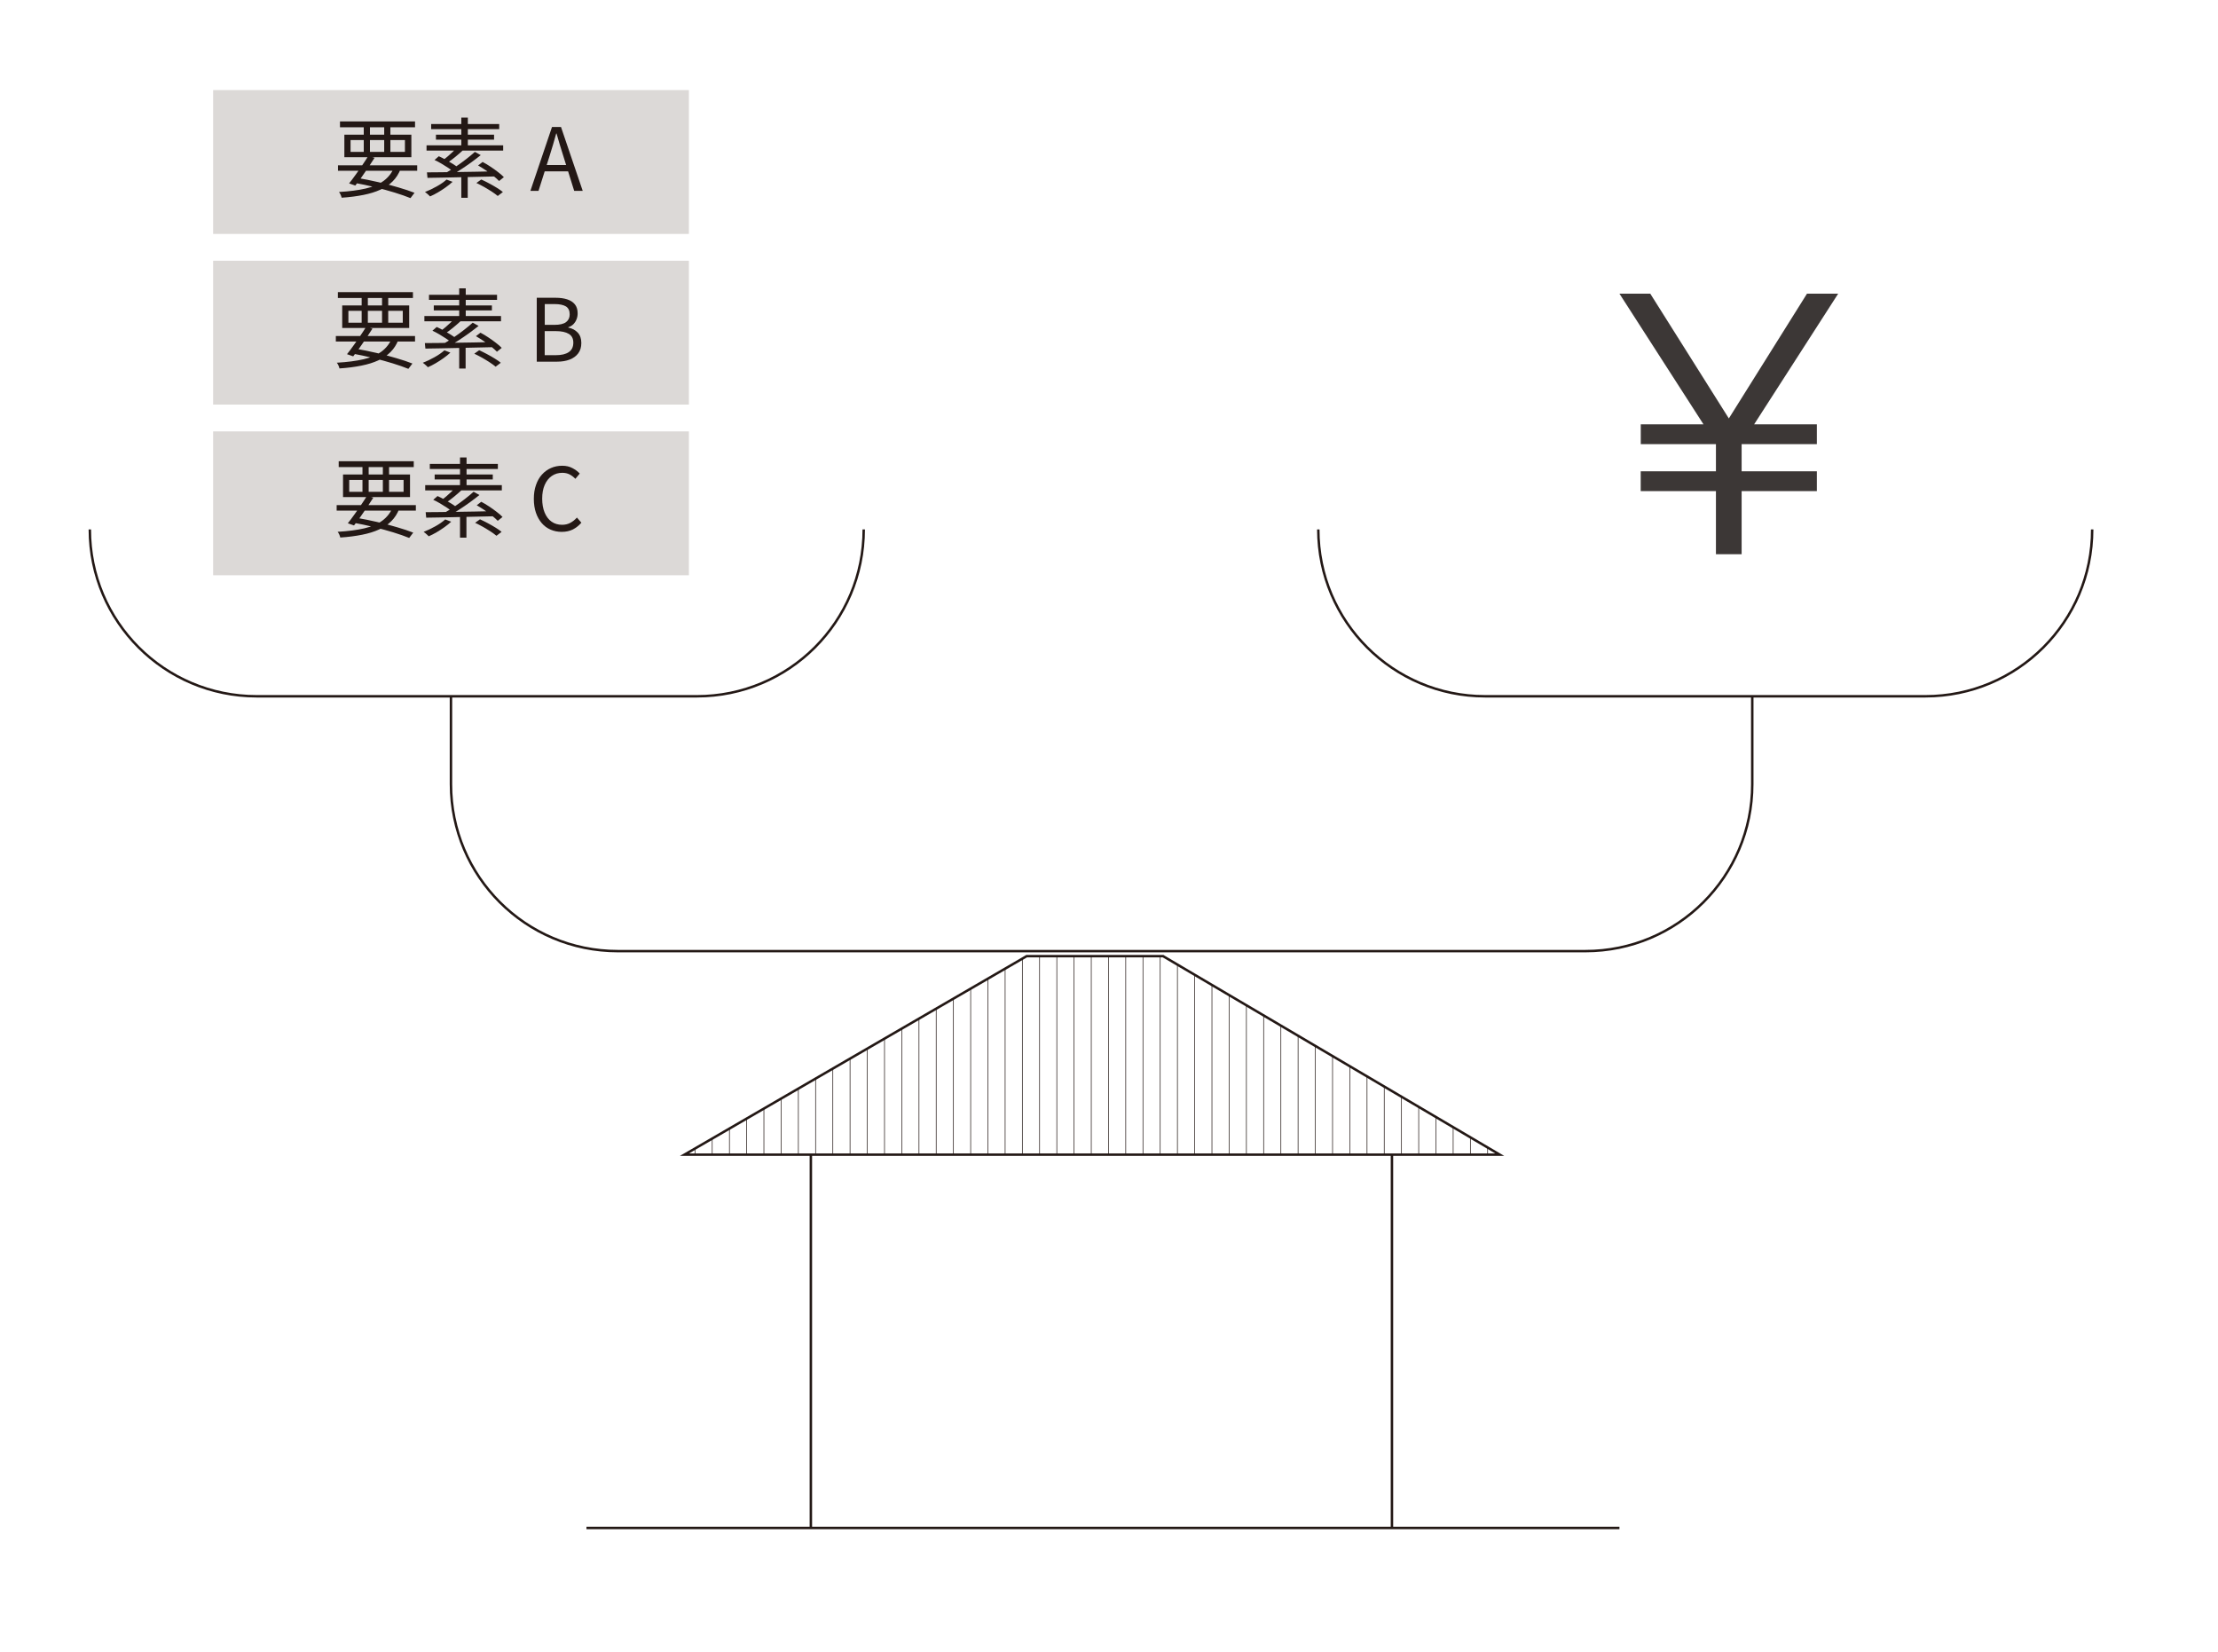 <?xml version="1.0" encoding="UTF-8"?>
<svg id="_レイヤー_1" data-name="レイヤー 1" xmlns="http://www.w3.org/2000/svg" version="1.1" xmlns:xlink="http://www.w3.org/1999/xlink" viewBox="0 0 379.75 282.91">
  <defs>
    <style>
      .cls-1 {
        fill: #dcd9d7;
      }

      .cls-1, .cls-2, .cls-3, .cls-4 {
        stroke-width: 0px;
      }

      .cls-2, .cls-5, .cls-6 {
        fill: none;
      }

      .cls-3 {
        fill: #3c3736;
      }

      .cls-5 {
        stroke-width: .42px;
      }

      .cls-5, .cls-6 {
        stroke: #231815;
        stroke-miterlimit: 10;
      }

      .cls-7 {
        clip-path: url(#clippath);
      }

      .cls-4 {
        fill: #231815;
      }

      .cls-6 {
        stroke-width: .11px;
      }
    </style>
    <clipPath id="clippath">
      <polyline class="cls-2" points="143.12 197.69 117.1 197.69 175.7 163.7 199.04 163.7 256.69 197.69 237.65 197.69"/>
    </clipPath>
  </defs>
  <rect class="cls-1" x="36.49" y="73.86" width="81.46" height="24.63"/>
  <rect class="cls-1" x="36.49" y="44.64" width="81.46" height="24.63"/>
  <rect class="cls-1" x="36.49" y="15.42" width="81.46" height="24.63"/>
  <g>
    <path class="cls-4" d="M57.64,86.48h13.56v.94h-13.56v-.94ZM67.28,86.82l1.07.31c-.32.82-.76,1.51-1.34,2.09-.57.58-1.27,1.05-2.1,1.43s-1.79.68-2.9.9c-1.1.22-2.35.39-3.75.48-.03-.16-.09-.33-.17-.51-.08-.18-.18-.34-.28-.47,1.78-.1,3.3-.3,4.56-.59,1.26-.29,2.29-.73,3.09-1.32.8-.59,1.4-1.36,1.8-2.33ZM57.99,78.97h12.85v1h-12.85v-1ZM58.73,81.24h11.47v3.86h-11.47v-3.86ZM62.81,84.93l1.1.28c-.33.52-.69,1.06-1.07,1.64-.39.58-.78,1.14-1.16,1.68s-.75,1.02-1.07,1.43l-1.06-.37c.33-.41.69-.88,1.07-1.42.39-.54.78-1.09,1.16-1.66.39-.57.73-1.09,1.03-1.58ZM59.79,82.17v2.03h9.31v-2.03h-9.31ZM60.36,89.45l.55-.82c1.23.21,2.46.46,3.67.74,1.21.28,2.35.58,3.42.9,1.07.31,1.99.62,2.75.92l-.69.91c-.76-.31-1.65-.62-2.68-.94-1.03-.32-2.14-.62-3.34-.92-1.2-.29-2.43-.55-3.69-.78ZM62.06,79.35h1.06v5.22h-1.06v-5.22ZM65.55,79.35h1.06v5.22h-1.06v-5.22Z"/>
    <path class="cls-4" d="M76.22,88.93l1.03.39c-.34.32-.72.63-1.16.94-.43.31-.88.6-1.34.87-.46.27-.91.5-1.35.69-.06-.07-.14-.15-.25-.25-.1-.09-.21-.19-.32-.28-.11-.09-.21-.17-.3-.23.67-.26,1.33-.57,2-.95.67-.37,1.23-.76,1.69-1.17ZM72.8,83.06h13.12v.9h-13.12v-.9ZM72.85,87.69c.7,0,1.49,0,2.4-.02s1.87-.03,2.9-.04,2.09-.03,3.18-.05c1.09-.02,2.17-.04,3.25-.07l-.06.88c-1.05.02-2.11.04-3.17.07-1.06.03-2.09.05-3.1.07-1.01.02-1.96.04-2.86.06-.9.02-1.71.03-2.42.04l-.09-.94ZM73.59,79.42h11.65v.87h-11.65v-.87ZM74.18,85.57l.73-.64c.38.17.78.37,1.19.6.42.23.82.47,1.19.7.38.23.69.46.94.66l-.79.72c-.23-.21-.53-.44-.9-.68-.37-.24-.76-.49-1.17-.73-.41-.24-.81-.46-1.2-.63ZM74.42,81.24h9.95v.85h-9.95v-.85ZM78.04,83.41l1.01.49c-.41.38-.85.76-1.32,1.15-.47.39-.91.71-1.31.97l-.79-.43c.27-.19.55-.41.84-.66.29-.25.58-.51.86-.78.28-.27.51-.51.7-.73ZM81.09,84.2l1,.55c-.51.41-1.07.83-1.68,1.28-.61.44-1.23.86-1.85,1.26-.62.4-1.21.75-1.77,1.04l-.73-.51c.55-.31,1.13-.67,1.75-1.09.62-.42,1.21-.85,1.79-1.3.58-.45,1.07-.86,1.49-1.24ZM78.76,78.32h1.12v5.3h-1.12v-5.3ZM78.76,87.99h1.1v4.06h-1.1v-4.06ZM81.34,89.51l.84-.6c.42.19.86.41,1.33.66.47.25.91.5,1.33.76.42.26.77.5,1.04.73l-.88.67c-.26-.22-.59-.46-1-.73-.41-.27-.85-.53-1.31-.8-.47-.26-.92-.49-1.34-.69ZM81.62,86.51l.78-.6c.44.23.89.5,1.34.8.46.3.89.61,1.3.93.41.31.74.6,1,.87l-.82.66c-.25-.26-.57-.55-.97-.87-.4-.32-.83-.63-1.28-.95-.46-.31-.91-.59-1.34-.84Z"/>
    <path class="cls-4" d="M96.16,91.06c-.68,0-1.31-.13-1.89-.38s-1.09-.62-1.51-1.11-.76-1.08-1-1.78c-.24-.7-.36-1.49-.36-2.38s.12-1.68.37-2.38c.24-.7.58-1.3,1.02-1.78.44-.49.95-.86,1.54-1.12.59-.26,1.23-.39,1.93-.39s1.25.14,1.76.41c.51.27.92.58,1.24.93l-.75.9c-.29-.31-.62-.56-.98-.75-.37-.19-.79-.28-1.25-.28-.69,0-1.29.18-1.81.54s-.92.87-1.21,1.53c-.29.66-.43,1.45-.43,2.35s.14,1.72.42,2.39c.28.67.67,1.19,1.18,1.55.51.36,1.11.54,1.81.54.52,0,.98-.11,1.4-.33.41-.22.79-.52,1.14-.91l.76.88c-.43.5-.92.88-1.46,1.16-.55.27-1.18.41-1.9.41Z"/>
  </g>
  <g>
    <path class="cls-4" d="M57.5,57.53h13.56v.94h-13.56v-.94ZM67.14,57.87l1.07.31c-.32.82-.76,1.51-1.34,2.09-.57.58-1.27,1.05-2.1,1.43s-1.79.68-2.9.9c-1.1.22-2.35.39-3.75.48-.03-.16-.09-.33-.17-.51-.08-.18-.18-.34-.28-.47,1.78-.1,3.3-.3,4.56-.59,1.26-.29,2.29-.73,3.09-1.32.8-.59,1.4-1.36,1.8-2.33ZM57.85,50.02h12.85v1h-12.85v-1ZM58.59,52.29h11.47v3.86h-11.47v-3.86ZM62.67,55.98l1.1.28c-.33.52-.69,1.06-1.07,1.64-.39.58-.78,1.14-1.16,1.68s-.75,1.02-1.07,1.43l-1.06-.37c.33-.41.69-.88,1.07-1.42.39-.54.78-1.09,1.16-1.66.39-.57.73-1.09,1.03-1.58ZM59.65,53.22v2.03h9.31v-2.03h-9.31ZM60.22,60.5l.55-.82c1.23.21,2.46.46,3.67.74,1.21.28,2.35.58,3.42.9,1.07.31,1.99.62,2.75.92l-.69.91c-.76-.31-1.65-.62-2.68-.94-1.03-.32-2.14-.62-3.34-.92-1.2-.29-2.43-.55-3.69-.78ZM61.92,50.4h1.06v5.22h-1.06v-5.22ZM65.41,50.4h1.06v5.22h-1.06v-5.22Z"/>
    <path class="cls-4" d="M76.08,59.98l1.03.39c-.34.32-.72.63-1.16.94-.43.31-.88.6-1.34.87-.46.27-.91.5-1.35.69-.06-.07-.14-.15-.25-.25-.1-.09-.21-.19-.32-.28-.11-.09-.21-.17-.3-.23.67-.26,1.33-.57,2-.95.67-.37,1.23-.76,1.69-1.17ZM72.66,54.11h13.12v.9h-13.12v-.9ZM72.71,58.74c.7,0,1.49,0,2.4-.02s1.87-.03,2.9-.04,2.09-.03,3.18-.05c1.09-.02,2.17-.04,3.25-.07l-.06.88c-1.05.02-2.11.04-3.17.07-1.06.03-2.09.05-3.1.07-1.01.02-1.96.04-2.86.06-.9.02-1.71.03-2.42.04l-.09-.94ZM73.45,50.47h11.65v.87h-11.65v-.87ZM74.04,56.62l.73-.64c.38.17.78.37,1.19.6.42.23.82.47,1.19.7.38.23.69.46.94.66l-.79.72c-.23-.21-.53-.44-.9-.68-.37-.24-.76-.49-1.17-.73-.41-.24-.81-.46-1.2-.63ZM74.27,52.29h9.95v.85h-9.95v-.85ZM77.9,54.45l1.01.49c-.41.38-.85.76-1.32,1.15-.47.39-.91.71-1.31.97l-.79-.43c.27-.19.55-.41.84-.66.29-.25.58-.51.86-.78.28-.27.51-.51.7-.73ZM80.94,55.25l1,.55c-.51.41-1.07.83-1.68,1.28-.61.44-1.23.86-1.85,1.26-.62.4-1.21.75-1.77,1.04l-.73-.51c.55-.31,1.13-.67,1.75-1.09.62-.42,1.21-.85,1.79-1.3.58-.45,1.07-.86,1.49-1.24ZM78.62,49.37h1.12v5.3h-1.12v-5.3ZM78.62,59.04h1.1v4.06h-1.1v-4.06ZM81.2,60.56l.84-.6c.42.19.86.41,1.33.66.47.25.91.5,1.33.76.42.26.77.5,1.04.73l-.88.67c-.26-.22-.59-.46-1-.73-.41-.27-.85-.53-1.31-.8-.47-.26-.92-.49-1.34-.69ZM81.48,57.56l.78-.6c.44.23.89.5,1.34.8.46.3.89.61,1.3.93.41.31.74.6,1,.87l-.82.66c-.25-.26-.57-.55-.97-.87-.4-.32-.83-.63-1.28-.95-.46-.31-.91-.59-1.34-.84Z"/>
    <path class="cls-4" d="M91.9,61.92v-10.94h3.24c.75,0,1.4.09,1.96.27s1,.46,1.32.85.48.91.48,1.55c0,.36-.06.7-.19,1.02-.12.32-.31.6-.54.84-.24.23-.53.41-.87.51v.07c.65.12,1.18.4,1.6.84.42.44.63,1.03.63,1.78s-.18,1.31-.53,1.78c-.35.47-.84.83-1.46,1.07s-1.34.36-2.16.36h-3.48ZM93.27,55.62h1.63c.94,0,1.62-.16,2.03-.48.41-.32.61-.76.61-1.31,0-.65-.22-1.1-.65-1.37-.43-.26-1.08-.4-1.93-.4h-1.69v3.55ZM93.27,60.81h1.91c.94,0,1.67-.17,2.19-.52.53-.35.79-.89.79-1.63,0-.69-.26-1.19-.78-1.5-.52-.31-1.25-.47-2.21-.47h-1.91v4.12Z"/>
  </g>
  <g>
    <path class="cls-4" d="M57.87,28.3h13.56v.94h-13.56v-.94ZM67.51,28.64l1.07.31c-.32.82-.76,1.51-1.34,2.09-.57.58-1.27,1.05-2.1,1.43s-1.79.68-2.9.9c-1.1.22-2.35.39-3.75.48-.03-.16-.09-.33-.17-.51-.08-.18-.18-.34-.28-.47,1.78-.1,3.3-.3,4.56-.59,1.26-.29,2.29-.73,3.09-1.32.8-.59,1.4-1.36,1.8-2.33ZM58.21,20.79h12.85v1h-12.85v-1ZM58.96,23.06h11.47v3.86h-11.47v-3.86ZM63.03,26.74l1.1.28c-.33.52-.69,1.06-1.07,1.64-.39.58-.78,1.14-1.16,1.68s-.75,1.02-1.07,1.43l-1.06-.37c.33-.41.69-.88,1.07-1.42.39-.54.78-1.09,1.16-1.66.39-.57.73-1.09,1.03-1.58ZM60.02,23.98v2.03h9.31v-2.03h-9.31ZM60.58,31.27l.55-.82c1.23.21,2.46.46,3.67.74,1.21.28,2.35.58,3.42.9,1.07.31,1.99.62,2.75.92l-.69.91c-.76-.31-1.65-.62-2.68-.94-1.03-.32-2.14-.62-3.34-.92-1.2-.29-2.43-.55-3.69-.78ZM62.28,21.16h1.06v5.22h-1.06v-5.22ZM65.78,21.16h1.06v5.22h-1.06v-5.22Z"/>
    <path class="cls-4" d="M76.45,30.74l1.03.39c-.34.32-.72.63-1.16.94-.43.31-.88.6-1.34.87-.46.27-.91.5-1.35.69-.06-.07-.14-.15-.25-.25-.1-.09-.21-.19-.32-.28-.11-.09-.21-.17-.3-.23.67-.26,1.33-.57,2-.95.67-.37,1.23-.76,1.69-1.17ZM73.03,24.88h13.12v.9h-13.12v-.9ZM73.07,29.51c.7,0,1.49,0,2.4-.02s1.87-.03,2.9-.04,2.09-.03,3.18-.05c1.09-.02,2.17-.04,3.25-.07l-.06.88c-1.05.02-2.11.04-3.17.07-1.06.03-2.09.05-3.1.07-1.01.02-1.96.04-2.86.06-.9.02-1.71.03-2.42.04l-.09-.94ZM73.82,21.24h11.65v.87h-11.65v-.87ZM74.4,27.39l.73-.64c.38.17.78.37,1.19.6.42.23.82.47,1.19.7.38.23.69.46.94.66l-.79.72c-.23-.21-.53-.44-.9-.68-.37-.24-.76-.49-1.17-.73-.41-.24-.81-.46-1.2-.63ZM74.64,23.06h9.95v.85h-9.95v-.85ZM78.27,25.22l1.01.49c-.41.38-.85.76-1.32,1.15-.47.39-.91.71-1.31.97l-.79-.43c.27-.19.55-.41.84-.66.29-.25.58-.51.86-.78.28-.27.51-.51.7-.73ZM81.31,26.01l1,.55c-.51.41-1.07.83-1.68,1.28-.61.44-1.23.86-1.85,1.26-.62.4-1.21.75-1.77,1.04l-.73-.51c.55-.31,1.13-.67,1.75-1.09.62-.42,1.21-.85,1.79-1.3.58-.45,1.07-.86,1.49-1.24ZM78.98,20.13h1.12v5.3h-1.12v-5.3ZM78.98,29.8h1.1v4.06h-1.1v-4.06ZM81.56,31.33l.84-.6c.42.19.86.41,1.33.66.47.25.91.5,1.33.76.42.26.77.5,1.04.73l-.88.67c-.26-.22-.59-.46-1-.73-.41-.27-.85-.53-1.31-.8-.47-.26-.92-.49-1.34-.69ZM81.85,28.33l.78-.6c.44.23.89.5,1.34.8.46.3.89.61,1.3.93.41.31.74.6,1,.87l-.82.66c-.25-.26-.57-.55-.97-.87-.4-.32-.83-.63-1.28-.95-.46-.31-.91-.59-1.34-.84Z"/>
    <path class="cls-4" d="M90.81,32.68l3.7-10.94h1.54l3.72,10.94h-1.46l-1.91-6.12c-.2-.63-.39-1.24-.57-1.84-.18-.6-.36-1.22-.54-1.86h-.06c-.17.64-.35,1.26-.53,1.86-.18.6-.37,1.22-.56,1.84l-1.94,6.12h-1.39ZM92.74,29.34v-1.09h5.04v1.09h-5.04Z"/>
  </g>
  <path class="cls-3" d="M280.92,76.04v-3.39h10.74l-14.39-22.37h5.28l13.45,21.36,13.38-21.36h5.34l-14.39,22.37h10.74v3.39h-12.88v4.65h12.88v3.39h-12.88v10.81h-4.4v-10.81h-12.88v-3.39h12.88v-4.65h-12.88Z"/>
  <polyline class="cls-5" points="243.87 197.69 117.18 197.69 175.78 163.7 199.13 163.7 256.78 197.69 237.73 197.69"/>
  <line class="cls-5" x1="138.83" y1="261.51" x2="138.83" y2="197.69"/>
  <g class="cls-7">
    <g>
      <line class="cls-6" x1="113.09" y1="144.72" x2="113.09" y2="215.37"/>
      <line class="cls-6" x1="116.04" y1="144.72" x2="116.04" y2="215.37"/>
      <line class="cls-6" x1="118.99" y1="144.72" x2="118.99" y2="215.37"/>
      <line class="cls-6" x1="121.94" y1="144.72" x2="121.94" y2="215.37"/>
      <line class="cls-6" x1="124.89" y1="144.72" x2="124.89" y2="215.37"/>
      <line class="cls-6" x1="127.84" y1="144.72" x2="127.84" y2="215.37"/>
      <line class="cls-6" x1="130.79" y1="144.72" x2="130.79" y2="215.37"/>
      <line class="cls-6" x1="133.74" y1="144.72" x2="133.74" y2="215.37"/>
      <line class="cls-6" x1="136.69" y1="144.72" x2="136.69" y2="215.37"/>
      <line class="cls-6" x1="139.64" y1="144.72" x2="139.64" y2="215.37"/>
      <line class="cls-6" x1="142.59" y1="144.72" x2="142.59" y2="215.37"/>
      <line class="cls-6" x1="145.54" y1="144.72" x2="145.54" y2="215.37"/>
      <line class="cls-6" x1="148.49" y1="144.72" x2="148.49" y2="215.37"/>
      <line class="cls-6" x1="151.44" y1="144.72" x2="151.44" y2="215.37"/>
      <line class="cls-6" x1="154.39" y1="144.72" x2="154.39" y2="215.37"/>
      <line class="cls-6" x1="157.34" y1="144.72" x2="157.34" y2="215.37"/>
      <line class="cls-6" x1="160.29" y1="144.72" x2="160.29" y2="215.37"/>
      <line class="cls-6" x1="163.24" y1="144.72" x2="163.24" y2="215.37"/>
      <line class="cls-6" x1="166.19" y1="144.72" x2="166.19" y2="215.37"/>
      <line class="cls-6" x1="169.14" y1="144.72" x2="169.14" y2="215.37"/>
      <line class="cls-6" x1="172.09" y1="144.72" x2="172.09" y2="215.37"/>
      <line class="cls-6" x1="175.04" y1="144.72" x2="175.04" y2="215.37"/>
      <line class="cls-6" x1="177.99" y1="144.72" x2="177.99" y2="215.37"/>
      <line class="cls-6" x1="180.94" y1="144.72" x2="180.94" y2="215.37"/>
      <line class="cls-6" x1="183.89" y1="144.72" x2="183.89" y2="215.37"/>
      <line class="cls-6" x1="186.84" y1="144.72" x2="186.84" y2="215.37"/>
      <line class="cls-6" x1="189.79" y1="144.72" x2="189.79" y2="215.37"/>
      <line class="cls-6" x1="192.74" y1="144.72" x2="192.74" y2="215.37"/>
      <line class="cls-6" x1="195.69" y1="144.72" x2="195.69" y2="215.37"/>
      <line class="cls-6" x1="198.64" y1="144.72" x2="198.64" y2="215.37"/>
      <line class="cls-6" x1="201.59" y1="144.72" x2="201.59" y2="215.37"/>
      <line class="cls-6" x1="204.54" y1="144.72" x2="204.54" y2="215.37"/>
      <line class="cls-6" x1="207.5" y1="144.72" x2="207.5" y2="215.37"/>
      <line class="cls-6" x1="210.45" y1="144.72" x2="210.45" y2="215.37"/>
      <line class="cls-6" x1="213.4" y1="144.72" x2="213.4" y2="215.37"/>
      <line class="cls-6" x1="216.35" y1="144.72" x2="216.35" y2="215.37"/>
      <line class="cls-6" x1="219.3" y1="144.72" x2="219.3" y2="215.37"/>
      <line class="cls-6" x1="222.25" y1="144.72" x2="222.25" y2="215.37"/>
      <line class="cls-6" x1="225.2" y1="144.72" x2="225.2" y2="215.37"/>
      <line class="cls-6" x1="228.15" y1="144.72" x2="228.15" y2="215.37"/>
      <line class="cls-6" x1="231.1" y1="144.72" x2="231.1" y2="215.37"/>
      <line class="cls-6" x1="234.05" y1="144.72" x2="234.05" y2="215.37"/>
      <line class="cls-6" x1="237" y1="144.72" x2="237" y2="215.37"/>
      <line class="cls-6" x1="239.95" y1="144.72" x2="239.95" y2="215.37"/>
      <line class="cls-6" x1="242.9" y1="144.72" x2="242.9" y2="215.37"/>
      <line class="cls-6" x1="245.85" y1="144.72" x2="245.85" y2="215.37"/>
      <line class="cls-6" x1="248.8" y1="144.72" x2="248.8" y2="215.37"/>
      <line class="cls-6" x1="251.75" y1="144.72" x2="251.75" y2="215.37"/>
      <line class="cls-6" x1="254.7" y1="144.72" x2="254.7" y2="215.37"/>
      <line class="cls-6" x1="257.65" y1="144.72" x2="257.65" y2="215.37"/>
      <line class="cls-6" x1="260.6" y1="144.72" x2="260.6" y2="215.37"/>
      <line class="cls-6" x1="263.55" y1="144.72" x2="263.55" y2="215.37"/>
    </g>
  </g>
  <line class="cls-5" x1="238.32" y1="261.51" x2="238.32" y2="197.69"/>
  <line class="cls-5" x1="100.41" y1="261.6" x2="277.27" y2="261.6"/>
  <path class="cls-5" d="M77.21,119.2v15.07c0,15.78,12.79,28.57,28.57,28.57h165.66c15.78,0,28.57-12.79,28.57-28.57v-15.07"/>
  <path class="cls-5" d="M15.38,90.64c0,15.78,12.79,28.57,28.57,28.57h75.36c15.78,0,28.57-12.79,28.57-28.57"/>
  <path class="cls-5" d="M225.71,90.64c0,15.78,12.79,28.57,28.57,28.57h75.36c15.78,0,28.57-12.79,28.57-28.57"/>
</svg>